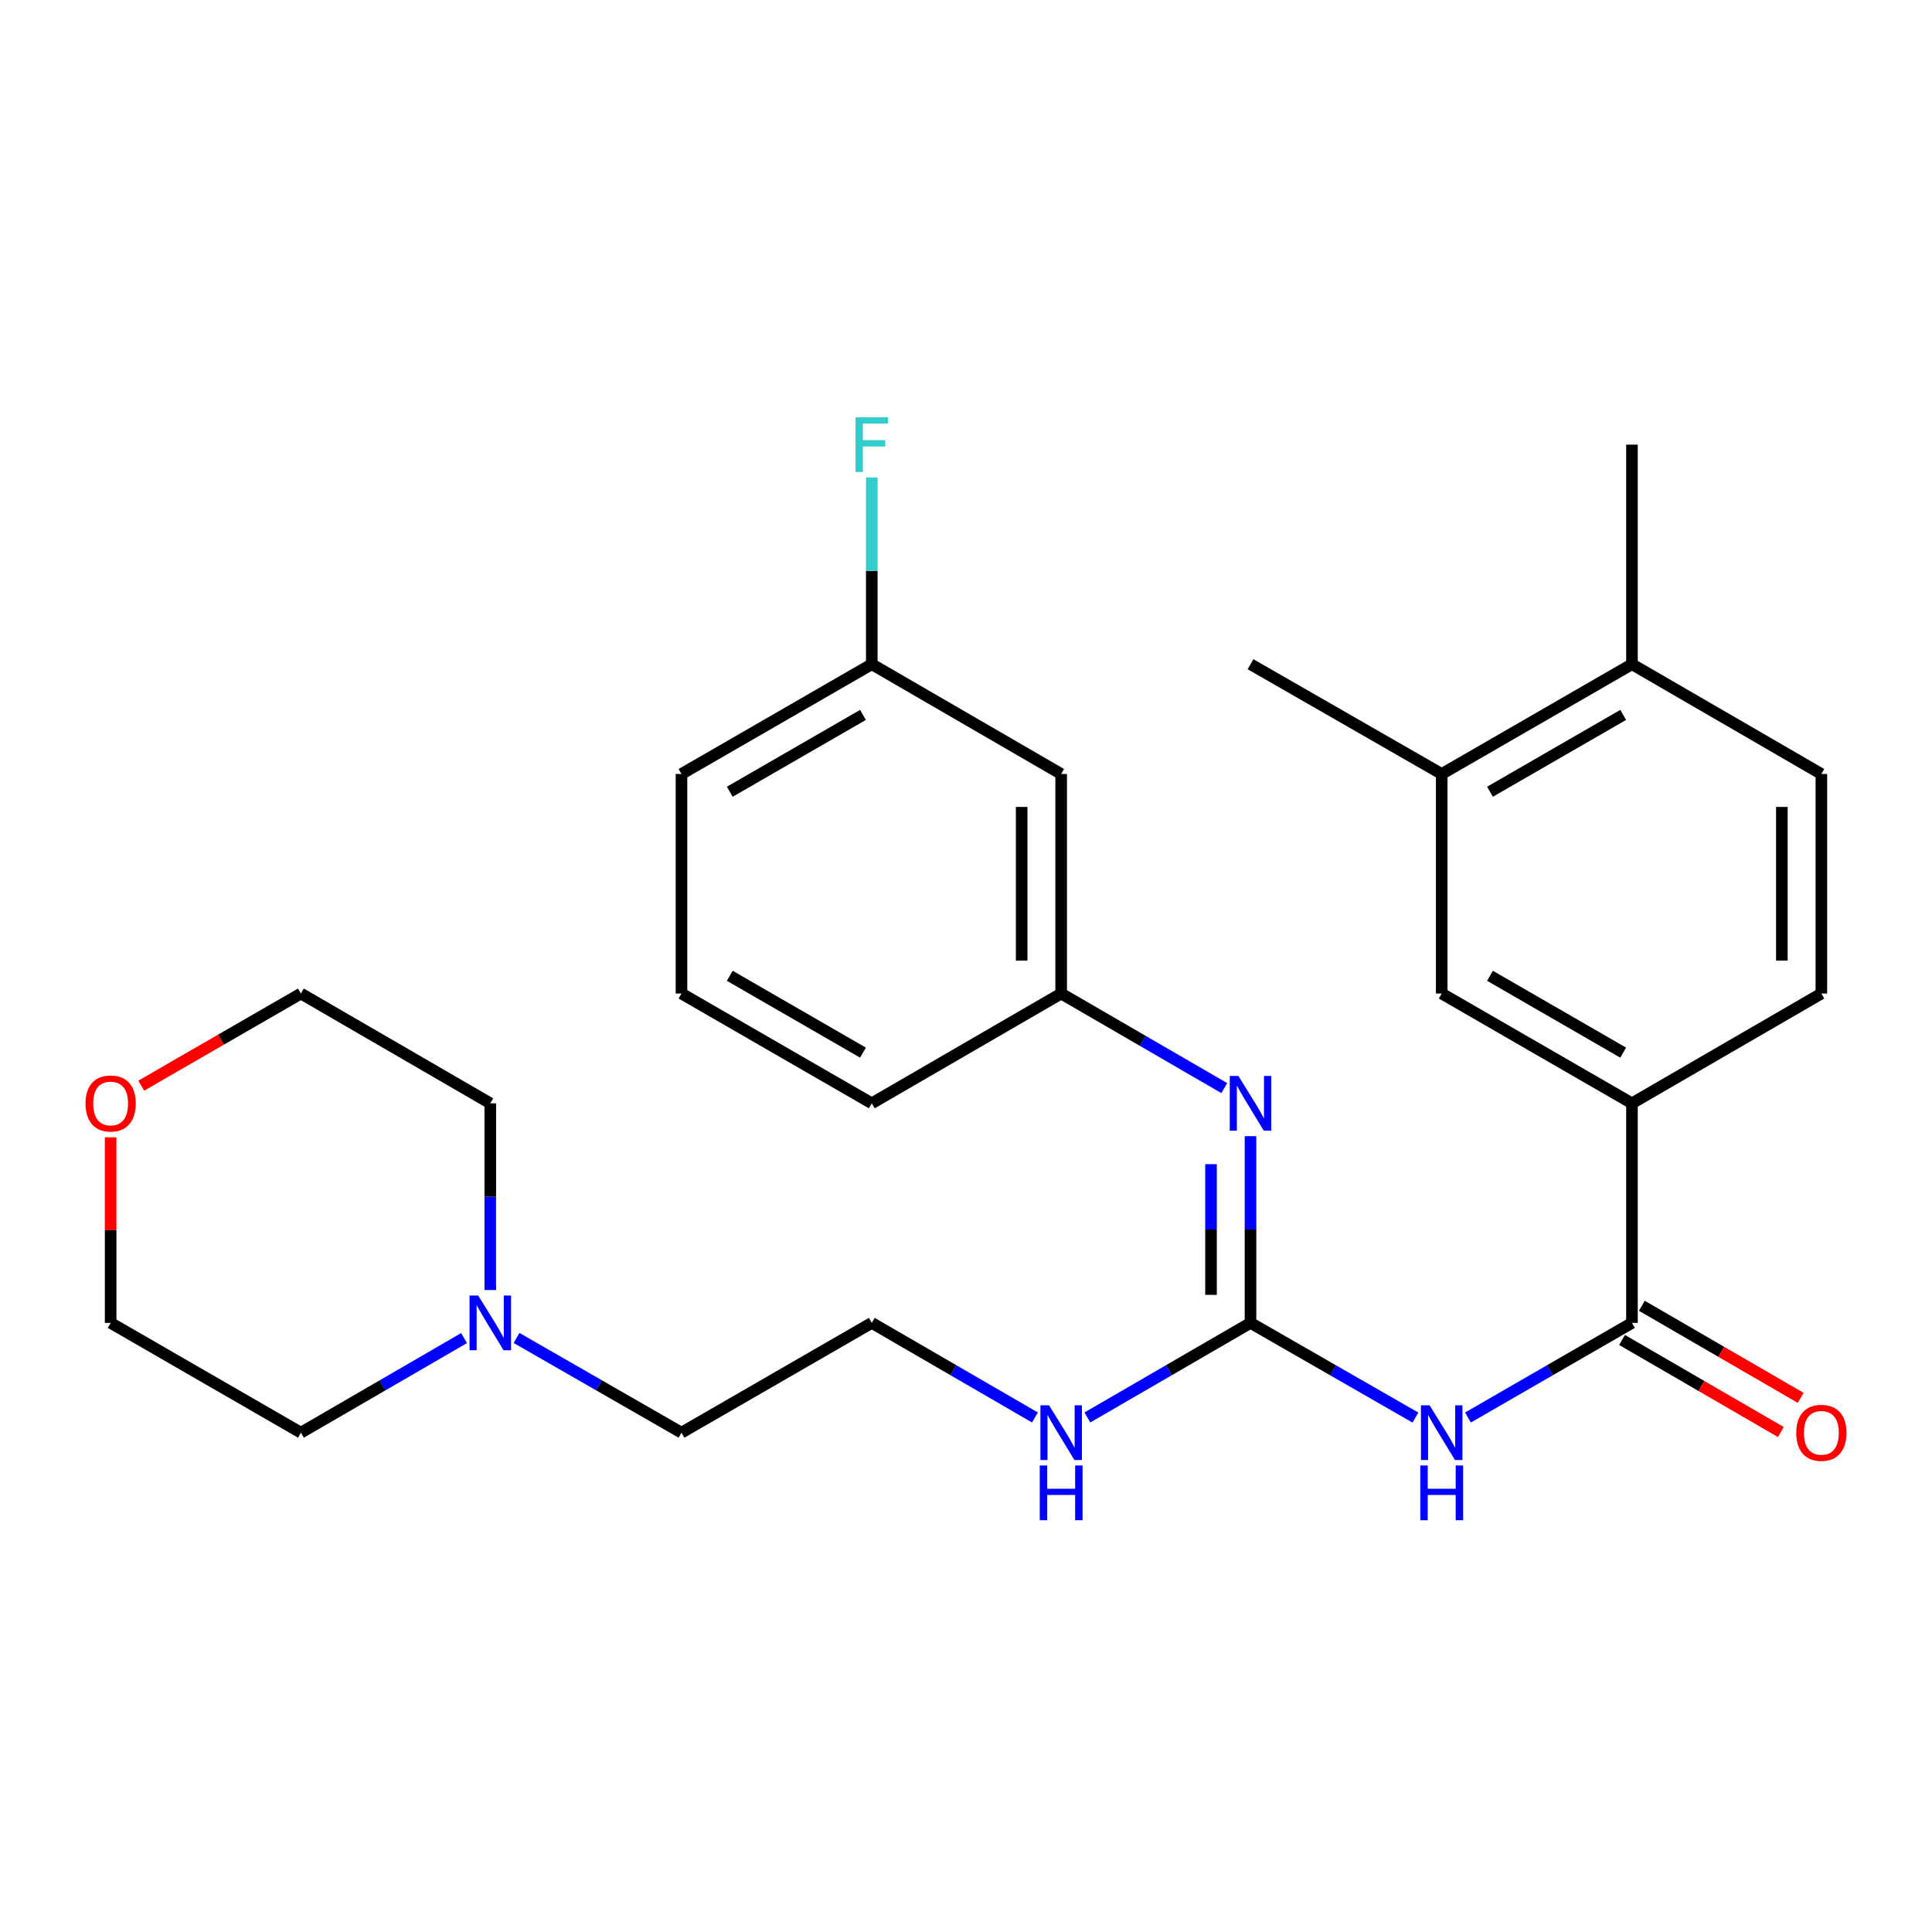 <?xml version='1.0' encoding='iso-8859-1'?>
<svg version='1.1' baseProfile='full'
              xmlns='http://www.w3.org/2000/svg'
                      xmlns:rdkit='http://www.rdkit.org/xml'
                      xmlns:xlink='http://www.w3.org/1999/xlink'
                  xml:space='preserve'
width='1000px' height='1000px' viewBox='0 0 1000 1000'>
<!-- END OF HEADER -->
<rect style='opacity:1.0;fill:#FFFFFF;stroke:none' width='1000' height='1000' x='0' y='0'> </rect>
<path class='bond-0' d='M 732.635,733.745 L 689.949,709.232' style='fill:none;fill-rule:evenodd;stroke:#0000FF;stroke-width:6px;stroke-linecap:butt;stroke-linejoin:miter;stroke-opacity:1' />
<path class='bond-0' d='M 689.949,709.232 L 647.264,684.719' style='fill:none;fill-rule:evenodd;stroke:#000000;stroke-width:6px;stroke-linecap:butt;stroke-linejoin:miter;stroke-opacity:1' />
<path class='bond-1' d='M 759.81,733.712 L 802.257,709.216' style='fill:none;fill-rule:evenodd;stroke:#0000FF;stroke-width:6px;stroke-linecap:butt;stroke-linejoin:miter;stroke-opacity:1' />
<path class='bond-1' d='M 802.257,709.216 L 844.703,684.719' style='fill:none;fill-rule:evenodd;stroke:#000000;stroke-width:6px;stroke-linecap:butt;stroke-linejoin:miter;stroke-opacity:1' />
<path class='bond-2' d='M 647.264,684.719 L 647.264,636.4' style='fill:none;fill-rule:evenodd;stroke:#000000;stroke-width:6px;stroke-linecap:butt;stroke-linejoin:miter;stroke-opacity:1' />
<path class='bond-2' d='M 647.264,636.4 L 647.264,588.08' style='fill:none;fill-rule:evenodd;stroke:#0000FF;stroke-width:6px;stroke-linecap:butt;stroke-linejoin:miter;stroke-opacity:1' />
<path class='bond-2' d='M 626.817,670.224 L 626.817,636.4' style='fill:none;fill-rule:evenodd;stroke:#000000;stroke-width:6px;stroke-linecap:butt;stroke-linejoin:miter;stroke-opacity:1' />
<path class='bond-2' d='M 626.817,636.4 L 626.817,602.576' style='fill:none;fill-rule:evenodd;stroke:#0000FF;stroke-width:6px;stroke-linecap:butt;stroke-linejoin:miter;stroke-opacity:1' />
<path class='bond-10' d='M 647.264,684.719 L 605.046,709.2' style='fill:none;fill-rule:evenodd;stroke:#000000;stroke-width:6px;stroke-linecap:butt;stroke-linejoin:miter;stroke-opacity:1' />
<path class='bond-10' d='M 605.046,709.2 L 562.827,733.681' style='fill:none;fill-rule:evenodd;stroke:#0000FF;stroke-width:6px;stroke-linecap:butt;stroke-linejoin:miter;stroke-opacity:1' />
<path class='bond-3' d='M 844.703,684.719 L 844.703,571.079' style='fill:none;fill-rule:evenodd;stroke:#000000;stroke-width:6px;stroke-linecap:butt;stroke-linejoin:miter;stroke-opacity:1' />
<path class='bond-8' d='M 839.575,693.564 L 880.675,717.391' style='fill:none;fill-rule:evenodd;stroke:#000000;stroke-width:6px;stroke-linecap:butt;stroke-linejoin:miter;stroke-opacity:1' />
<path class='bond-8' d='M 880.675,717.391 L 921.775,741.217' style='fill:none;fill-rule:evenodd;stroke:#FF0000;stroke-width:6px;stroke-linecap:butt;stroke-linejoin:miter;stroke-opacity:1' />
<path class='bond-8' d='M 849.83,675.875 L 890.93,699.701' style='fill:none;fill-rule:evenodd;stroke:#000000;stroke-width:6px;stroke-linecap:butt;stroke-linejoin:miter;stroke-opacity:1' />
<path class='bond-8' d='M 890.93,699.701 L 932.03,723.527' style='fill:none;fill-rule:evenodd;stroke:#FF0000;stroke-width:6px;stroke-linecap:butt;stroke-linejoin:miter;stroke-opacity:1' />
<path class='bond-7' d='M 633.692,563.209 L 591.473,538.729' style='fill:none;fill-rule:evenodd;stroke:#0000FF;stroke-width:6px;stroke-linecap:butt;stroke-linejoin:miter;stroke-opacity:1' />
<path class='bond-7' d='M 591.473,538.729 L 549.255,514.248' style='fill:none;fill-rule:evenodd;stroke:#000000;stroke-width:6px;stroke-linecap:butt;stroke-linejoin:miter;stroke-opacity:1' />
<path class='bond-4' d='M 844.703,571.079 L 746.228,514.248' style='fill:none;fill-rule:evenodd;stroke:#000000;stroke-width:6px;stroke-linecap:butt;stroke-linejoin:miter;stroke-opacity:1' />
<path class='bond-4' d='M 840.152,544.845 L 771.219,505.063' style='fill:none;fill-rule:evenodd;stroke:#000000;stroke-width:6px;stroke-linecap:butt;stroke-linejoin:miter;stroke-opacity:1' />
<path class='bond-12' d='M 844.703,571.079 L 942.735,514.248' style='fill:none;fill-rule:evenodd;stroke:#000000;stroke-width:6px;stroke-linecap:butt;stroke-linejoin:miter;stroke-opacity:1' />
<path class='bond-5' d='M 746.228,514.248 L 746.228,400.619' style='fill:none;fill-rule:evenodd;stroke:#000000;stroke-width:6px;stroke-linecap:butt;stroke-linejoin:miter;stroke-opacity:1' />
<path class='bond-22' d='M 746.228,400.619 L 647.264,343.799' style='fill:none;fill-rule:evenodd;stroke:#000000;stroke-width:6px;stroke-linecap:butt;stroke-linejoin:miter;stroke-opacity:1' />
<path class='bond-28' d='M 746.228,400.619 L 844.703,343.799' style='fill:none;fill-rule:evenodd;stroke:#000000;stroke-width:6px;stroke-linecap:butt;stroke-linejoin:miter;stroke-opacity:1' />
<path class='bond-28' d='M 771.218,409.807 L 840.15,370.033' style='fill:none;fill-rule:evenodd;stroke:#000000;stroke-width:6px;stroke-linecap:butt;stroke-linejoin:miter;stroke-opacity:1' />
<path class='bond-6' d='M 267.365,692.525 L 310.051,717.038' style='fill:none;fill-rule:evenodd;stroke:#0000FF;stroke-width:6px;stroke-linecap:butt;stroke-linejoin:miter;stroke-opacity:1' />
<path class='bond-6' d='M 310.051,717.038 L 352.736,741.551' style='fill:none;fill-rule:evenodd;stroke:#000000;stroke-width:6px;stroke-linecap:butt;stroke-linejoin:miter;stroke-opacity:1' />
<path class='bond-19' d='M 253.772,667.718 L 253.772,619.399' style='fill:none;fill-rule:evenodd;stroke:#0000FF;stroke-width:6px;stroke-linecap:butt;stroke-linejoin:miter;stroke-opacity:1' />
<path class='bond-19' d='M 253.772,619.399 L 253.772,571.079' style='fill:none;fill-rule:evenodd;stroke:#000000;stroke-width:6px;stroke-linecap:butt;stroke-linejoin:miter;stroke-opacity:1' />
<path class='bond-20' d='M 240.2,692.589 L 197.976,717.07' style='fill:none;fill-rule:evenodd;stroke:#0000FF;stroke-width:6px;stroke-linecap:butt;stroke-linejoin:miter;stroke-opacity:1' />
<path class='bond-20' d='M 197.976,717.07 L 155.751,741.551' style='fill:none;fill-rule:evenodd;stroke:#000000;stroke-width:6px;stroke-linecap:butt;stroke-linejoin:miter;stroke-opacity:1' />
<path class='bond-11' d='M 549.255,514.248 L 549.255,400.619' style='fill:none;fill-rule:evenodd;stroke:#000000;stroke-width:6px;stroke-linecap:butt;stroke-linejoin:miter;stroke-opacity:1' />
<path class='bond-11' d='M 528.808,497.204 L 528.808,417.664' style='fill:none;fill-rule:evenodd;stroke:#000000;stroke-width:6px;stroke-linecap:butt;stroke-linejoin:miter;stroke-opacity:1' />
<path class='bond-23' d='M 549.255,514.248 L 451.234,571.079' style='fill:none;fill-rule:evenodd;stroke:#000000;stroke-width:6px;stroke-linecap:butt;stroke-linejoin:miter;stroke-opacity:1' />
<path class='bond-9' d='M 844.703,343.799 L 942.735,400.619' style='fill:none;fill-rule:evenodd;stroke:#000000;stroke-width:6px;stroke-linecap:butt;stroke-linejoin:miter;stroke-opacity:1' />
<path class='bond-26' d='M 844.703,343.799 L 844.703,230.148' style='fill:none;fill-rule:evenodd;stroke:#000000;stroke-width:6px;stroke-linecap:butt;stroke-linejoin:miter;stroke-opacity:1' />
<path class='bond-17' d='M 535.682,733.682 L 493.458,709.201' style='fill:none;fill-rule:evenodd;stroke:#0000FF;stroke-width:6px;stroke-linecap:butt;stroke-linejoin:miter;stroke-opacity:1' />
<path class='bond-17' d='M 493.458,709.201 L 451.234,684.719' style='fill:none;fill-rule:evenodd;stroke:#000000;stroke-width:6px;stroke-linecap:butt;stroke-linejoin:miter;stroke-opacity:1' />
<path class='bond-15' d='M 549.255,400.619 L 451.234,343.799' style='fill:none;fill-rule:evenodd;stroke:#000000;stroke-width:6px;stroke-linecap:butt;stroke-linejoin:miter;stroke-opacity:1' />
<path class='bond-13' d='M 942.735,514.248 L 942.735,400.619' style='fill:none;fill-rule:evenodd;stroke:#000000;stroke-width:6px;stroke-linecap:butt;stroke-linejoin:miter;stroke-opacity:1' />
<path class='bond-13' d='M 922.288,497.204 L 922.288,417.664' style='fill:none;fill-rule:evenodd;stroke:#000000;stroke-width:6px;stroke-linecap:butt;stroke-linejoin:miter;stroke-opacity:1' />
<path class='bond-14' d='M 57.265,588.68 L 57.265,636.7' style='fill:none;fill-rule:evenodd;stroke:#FF0000;stroke-width:6px;stroke-linecap:butt;stroke-linejoin:miter;stroke-opacity:1' />
<path class='bond-14' d='M 57.265,636.7 L 57.265,684.719' style='fill:none;fill-rule:evenodd;stroke:#000000;stroke-width:6px;stroke-linecap:butt;stroke-linejoin:miter;stroke-opacity:1' />
<path class='bond-30' d='M 73.108,561.937 L 114.43,538.093' style='fill:none;fill-rule:evenodd;stroke:#FF0000;stroke-width:6px;stroke-linecap:butt;stroke-linejoin:miter;stroke-opacity:1' />
<path class='bond-30' d='M 114.43,538.093 L 155.751,514.248' style='fill:none;fill-rule:evenodd;stroke:#000000;stroke-width:6px;stroke-linecap:butt;stroke-linejoin:miter;stroke-opacity:1' />
<path class='bond-16' d='M 451.234,343.799 L 451.234,295.474' style='fill:none;fill-rule:evenodd;stroke:#000000;stroke-width:6px;stroke-linecap:butt;stroke-linejoin:miter;stroke-opacity:1' />
<path class='bond-16' d='M 451.234,295.474 L 451.234,247.149' style='fill:none;fill-rule:evenodd;stroke:#33CCCC;stroke-width:6px;stroke-linecap:butt;stroke-linejoin:miter;stroke-opacity:1' />
<path class='bond-29' d='M 451.234,343.799 L 352.736,400.619' style='fill:none;fill-rule:evenodd;stroke:#000000;stroke-width:6px;stroke-linecap:butt;stroke-linejoin:miter;stroke-opacity:1' />
<path class='bond-29' d='M 446.676,370.034 L 377.728,409.808' style='fill:none;fill-rule:evenodd;stroke:#000000;stroke-width:6px;stroke-linecap:butt;stroke-linejoin:miter;stroke-opacity:1' />
<path class='bond-18' d='M 451.234,684.719 L 352.736,741.551' style='fill:none;fill-rule:evenodd;stroke:#000000;stroke-width:6px;stroke-linecap:butt;stroke-linejoin:miter;stroke-opacity:1' />
<path class='bond-25' d='M 253.772,571.079 L 155.751,514.248' style='fill:none;fill-rule:evenodd;stroke:#000000;stroke-width:6px;stroke-linecap:butt;stroke-linejoin:miter;stroke-opacity:1' />
<path class='bond-24' d='M 155.751,741.551 L 57.265,684.719' style='fill:none;fill-rule:evenodd;stroke:#000000;stroke-width:6px;stroke-linecap:butt;stroke-linejoin:miter;stroke-opacity:1' />
<path class='bond-21' d='M 352.736,514.248 L 451.234,571.079' style='fill:none;fill-rule:evenodd;stroke:#000000;stroke-width:6px;stroke-linecap:butt;stroke-linejoin:miter;stroke-opacity:1' />
<path class='bond-21' d='M 377.729,505.062 L 446.678,544.844' style='fill:none;fill-rule:evenodd;stroke:#000000;stroke-width:6px;stroke-linecap:butt;stroke-linejoin:miter;stroke-opacity:1' />
<path class='bond-27' d='M 352.736,514.248 L 352.736,400.619' style='fill:none;fill-rule:evenodd;stroke:#000000;stroke-width:6px;stroke-linecap:butt;stroke-linejoin:miter;stroke-opacity:1' />
<path  class='atom-0' d='M 739.968 727.391
L 749.248 742.391
Q 750.168 743.871, 751.648 746.551
Q 753.128 749.231, 753.208 749.391
L 753.208 727.391
L 756.968 727.391
L 756.968 755.711
L 753.088 755.711
L 743.128 739.311
Q 741.968 737.391, 740.728 735.191
Q 739.528 732.991, 739.168 732.311
L 739.168 755.711
L 735.488 755.711
L 735.488 727.391
L 739.968 727.391
' fill='#0000FF'/>
<path  class='atom-0' d='M 735.148 758.543
L 738.988 758.543
L 738.988 770.583
L 753.468 770.583
L 753.468 758.543
L 757.308 758.543
L 757.308 786.863
L 753.468 786.863
L 753.468 773.783
L 738.988 773.783
L 738.988 786.863
L 735.148 786.863
L 735.148 758.543
' fill='#0000FF'/>
<path  class='atom-3' d='M 641.004 556.919
L 650.284 571.919
Q 651.204 573.399, 652.684 576.079
Q 654.164 578.759, 654.244 578.919
L 654.244 556.919
L 658.004 556.919
L 658.004 585.239
L 654.124 585.239
L 644.164 568.839
Q 643.004 566.919, 641.764 564.719
Q 640.564 562.519, 640.204 561.839
L 640.204 585.239
L 636.524 585.239
L 636.524 556.919
L 641.004 556.919
' fill='#0000FF'/>
<path  class='atom-7' d='M 247.512 670.559
L 256.792 685.559
Q 257.712 687.039, 259.192 689.719
Q 260.672 692.399, 260.752 692.559
L 260.752 670.559
L 264.512 670.559
L 264.512 698.879
L 260.632 698.879
L 250.672 682.479
Q 249.512 680.559, 248.272 678.359
Q 247.072 676.159, 246.712 675.479
L 246.712 698.879
L 243.032 698.879
L 243.032 670.559
L 247.512 670.559
' fill='#0000FF'/>
<path  class='atom-9' d='M 929.735 741.631
Q 929.735 734.831, 933.095 731.031
Q 936.455 727.231, 942.735 727.231
Q 949.015 727.231, 952.375 731.031
Q 955.735 734.831, 955.735 741.631
Q 955.735 748.511, 952.335 752.431
Q 948.935 756.311, 942.735 756.311
Q 936.495 756.311, 933.095 752.431
Q 929.735 748.551, 929.735 741.631
M 942.735 753.111
Q 947.055 753.111, 949.375 750.231
Q 951.735 747.311, 951.735 741.631
Q 951.735 736.071, 949.375 733.271
Q 947.055 730.431, 942.735 730.431
Q 938.415 730.431, 936.055 733.231
Q 933.735 736.031, 933.735 741.631
Q 933.735 747.351, 936.055 750.231
Q 938.415 753.111, 942.735 753.111
' fill='#FF0000'/>
<path  class='atom-11' d='M 542.995 727.391
L 552.275 742.391
Q 553.195 743.871, 554.675 746.551
Q 556.155 749.231, 556.235 749.391
L 556.235 727.391
L 559.995 727.391
L 559.995 755.711
L 556.115 755.711
L 546.155 739.311
Q 544.995 737.391, 543.755 735.191
Q 542.555 732.991, 542.195 732.311
L 542.195 755.711
L 538.515 755.711
L 538.515 727.391
L 542.995 727.391
' fill='#0000FF'/>
<path  class='atom-11' d='M 538.175 758.543
L 542.015 758.543
L 542.015 770.583
L 556.495 770.583
L 556.495 758.543
L 560.335 758.543
L 560.335 786.863
L 556.495 786.863
L 556.495 773.783
L 542.015 773.783
L 542.015 786.863
L 538.175 786.863
L 538.175 758.543
' fill='#0000FF'/>
<path  class='atom-15' d='M 44.265 571.159
Q 44.265 564.359, 47.625 560.559
Q 50.985 556.759, 57.265 556.759
Q 63.545 556.759, 66.905 560.559
Q 70.265 564.359, 70.265 571.159
Q 70.265 578.039, 66.865 581.959
Q 63.465 585.839, 57.265 585.839
Q 51.025 585.839, 47.625 581.959
Q 44.265 578.079, 44.265 571.159
M 57.265 582.639
Q 61.585 582.639, 63.905 579.759
Q 66.265 576.839, 66.265 571.159
Q 66.265 565.599, 63.905 562.799
Q 61.585 559.959, 57.265 559.959
Q 52.945 559.959, 50.585 562.759
Q 48.265 565.559, 48.265 571.159
Q 48.265 576.879, 50.585 579.759
Q 52.945 582.639, 57.265 582.639
' fill='#FF0000'/>
<path  class='atom-17' d='M 442.814 215.988
L 459.654 215.988
L 459.654 219.228
L 446.614 219.228
L 446.614 227.828
L 458.214 227.828
L 458.214 231.108
L 446.614 231.108
L 446.614 244.308
L 442.814 244.308
L 442.814 215.988
' fill='#33CCCC'/>
</svg>

